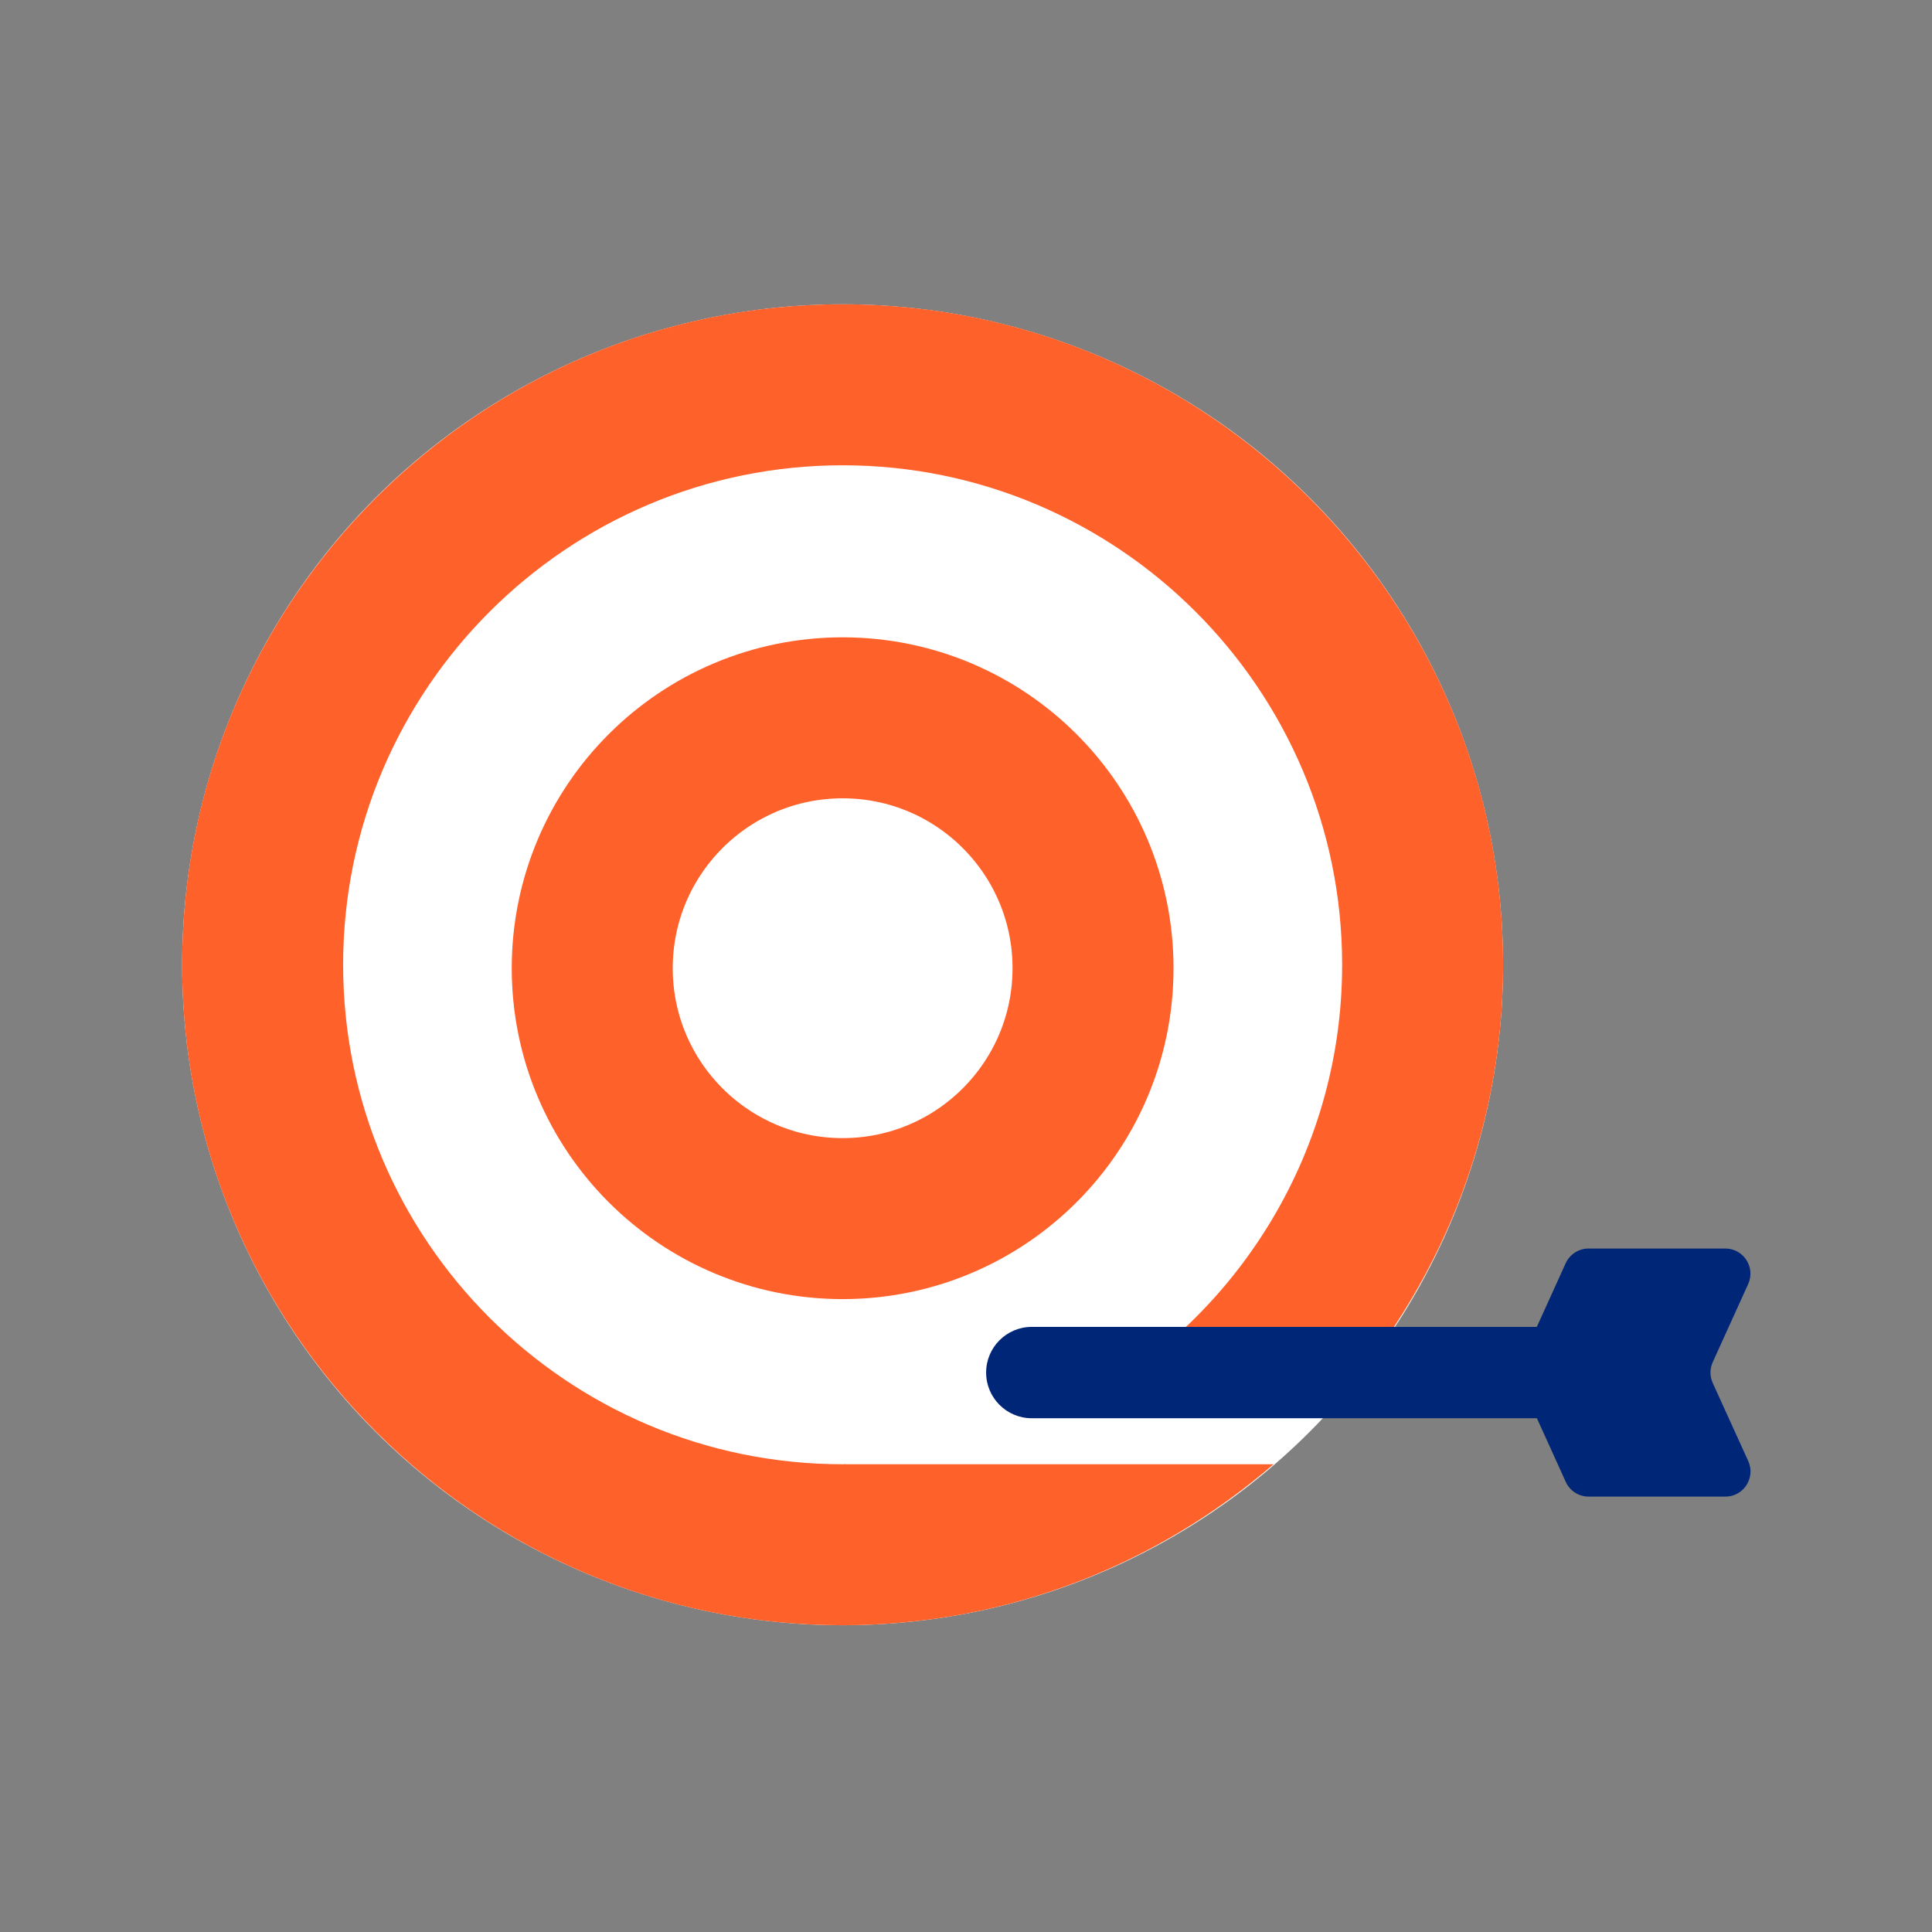 <?xml version="1.0" encoding="utf-8"?>
<!-- Generator: Adobe Illustrator 25.4.3, SVG Export Plug-In . SVG Version: 6.00 Build 0)  -->
<svg version="1.1" xmlns="http://www.w3.org/2000/svg" xmlns:xlink="http://www.w3.org/1999/xlink" x="0px" y="0px"
	 viewBox="0 0 48 48" style="enable-background:new 0 0 48 48;" xml:space="preserve">
<rect x="0" y="0" width="48" height="48" fill="#808080" stroke="none"/>
<style type="text/css">
	.st0{fill:#FFFFFF;}
	.st1{fill:none;stroke:#FF612B;stroke-width:4;stroke-miterlimit:10;}
	.st2{fill:#FF612B;}
	.st3{fill:#002677;}
</style>
<g id="white_space">
</g>
<g id="Layer_1">
	<circle class="st0" cx="20.935" cy="23.97" r="16.409"/>
	<circle class="st1" cx="20.935" cy="24.055" r="6.221"/>
	<path class="st2" d="M21.02,36.379v-0.004c-0.029,0-0.056,0.004-0.085,0.004
		c-6.843,0-12.41-5.567-12.41-12.41s5.567-12.409,12.41-12.409c6.842,0,12.41,5.567,12.41,12.409
		c0,4.765-2.704,8.905-6.654,10.984h6.4c2.634-2.912,4.254-6.758,4.254-10.984c0-9.048-7.361-16.409-16.41-16.409
		S4.525,14.921,4.525,23.969c0,9.048,7.361,16.41,16.41,16.41c4.091,0,7.828-1.515,10.705-4H21.02z"/>
	<path class="st3" d="M42.552,34.359c-0.074-0.164-0.074-0.352,0-0.516l0.881-1.942
		c0.188-0.413-0.115-0.882-0.569-0.882h-3.396c-0.245,0-0.467,0.143-0.569,0.366l-0.717,1.581H25.635
		c-0.627,0-1.135,0.508-1.135,1.135c0,0.627,0.508,1.135,1.135,1.135h12.549l0.717,1.581
		c0.101,0.223,0.324,0.366,0.569,0.366h3.396c0.454,0,0.756-0.469,0.569-0.882L42.552,34.359z"/>
</g>
</svg>
